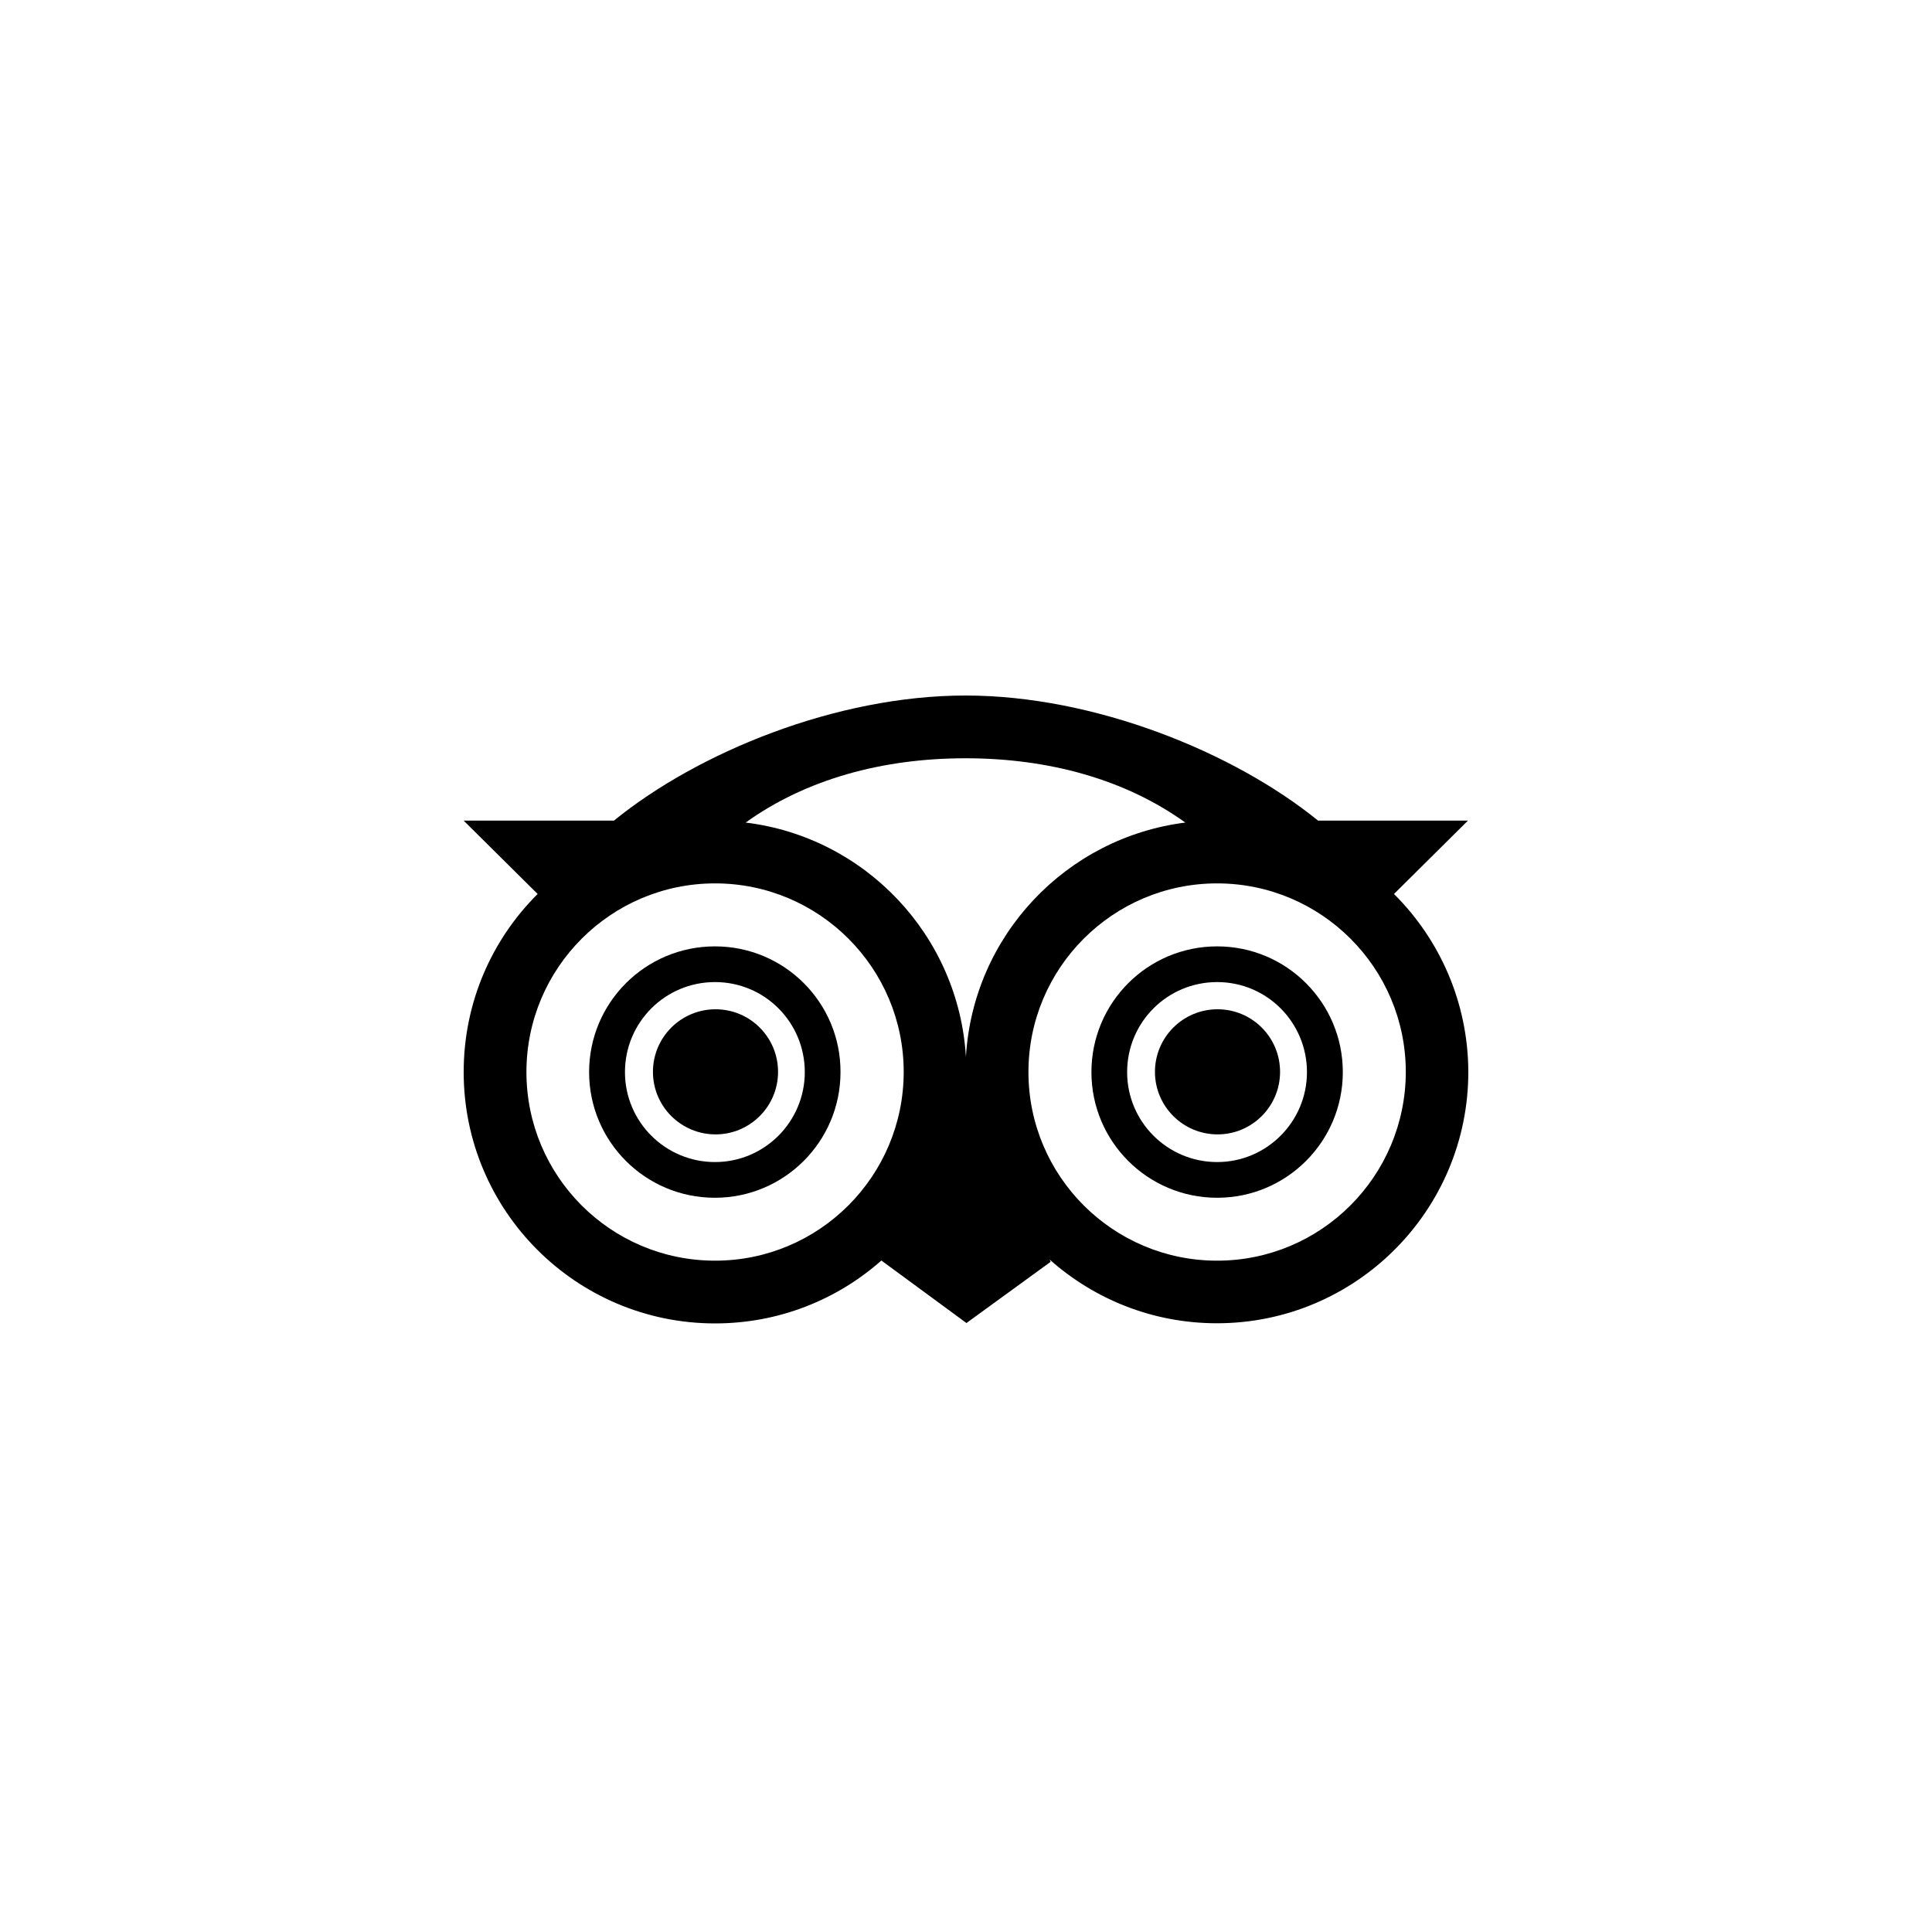 <svg width="25" height="25" viewBox="0 0 25 25" fill="none" xmlns="http://www.w3.org/2000/svg">
<path d="M9.252 12.246C8.351 12.246 7.623 12.974 7.623 13.873C7.623 14.771 8.351 15.499 9.25 15.499C10.148 15.499 10.876 14.771 10.876 13.873C10.879 12.974 10.15 12.246 9.252 12.246ZM9.252 15.037C8.61 15.037 8.087 14.517 8.087 13.873C8.087 13.228 8.608 12.708 9.252 12.708C9.897 12.708 10.414 13.23 10.414 13.873C10.414 14.514 9.894 15.037 9.252 15.037Z" fill="black"/>
<path d="M9.259 14.679C9.706 14.679 10.068 14.316 10.068 13.87C10.068 13.422 9.706 13.06 9.259 13.06C8.812 13.06 8.449 13.422 8.449 13.87C8.449 14.316 8.812 14.679 9.259 14.679Z" fill="black"/>
<path d="M15.75 12.246C14.851 12.246 14.123 12.974 14.123 13.873C14.123 14.771 14.851 15.499 15.75 15.499C16.648 15.499 17.376 14.771 17.376 13.873C17.376 12.974 16.648 12.246 15.75 12.246ZM15.75 15.037C15.108 15.037 14.585 14.517 14.585 13.873C14.585 13.228 15.105 12.708 15.75 12.708C16.394 12.708 16.912 13.23 16.912 13.873C16.912 14.514 16.392 15.037 15.75 15.037Z" fill="black"/>
<path d="M15.755 14.679C16.202 14.679 16.564 14.316 16.564 13.87C16.564 13.422 16.202 13.06 15.755 13.06C15.308 13.06 14.945 13.422 14.945 13.87C14.945 14.316 15.308 14.679 15.755 14.679Z" fill="black"/>
<path d="M18.038 11.568L18.995 10.619H17.056C15.97 9.736 14.166 9 12.494 9C10.819 9 9.03 9.736 7.944 10.619H6L6.957 11.568C6.365 12.157 6 12.971 6 13.872C6 15.669 7.457 17.125 9.253 17.125C10.078 17.125 10.832 16.818 11.405 16.311L12.506 17.12L13.595 16.328L13.582 16.298C14.158 16.811 14.915 17.123 15.747 17.123C17.543 17.123 19 15.666 19 13.87C18.997 12.971 18.63 12.157 18.038 11.568ZM15.338 10.644C13.798 10.837 12.59 12.106 12.499 13.677C12.405 12.104 11.194 10.832 9.649 10.644C10.425 10.086 11.415 9.812 12.494 9.812C13.572 9.812 14.562 10.086 15.338 10.644ZM9.253 16.313C7.903 16.313 6.812 15.22 6.812 13.872C6.812 12.525 7.906 11.431 9.253 11.431C10.601 11.431 11.694 12.525 11.694 13.872C11.692 15.22 10.601 16.313 9.253 16.313ZM15.749 16.313C14.402 16.313 13.308 15.22 13.308 13.872C13.308 12.525 14.402 11.431 15.749 11.431C17.097 11.431 18.191 12.525 18.191 13.872C18.188 15.22 17.097 16.313 15.749 16.313Z" fill="black"/>
</svg>
